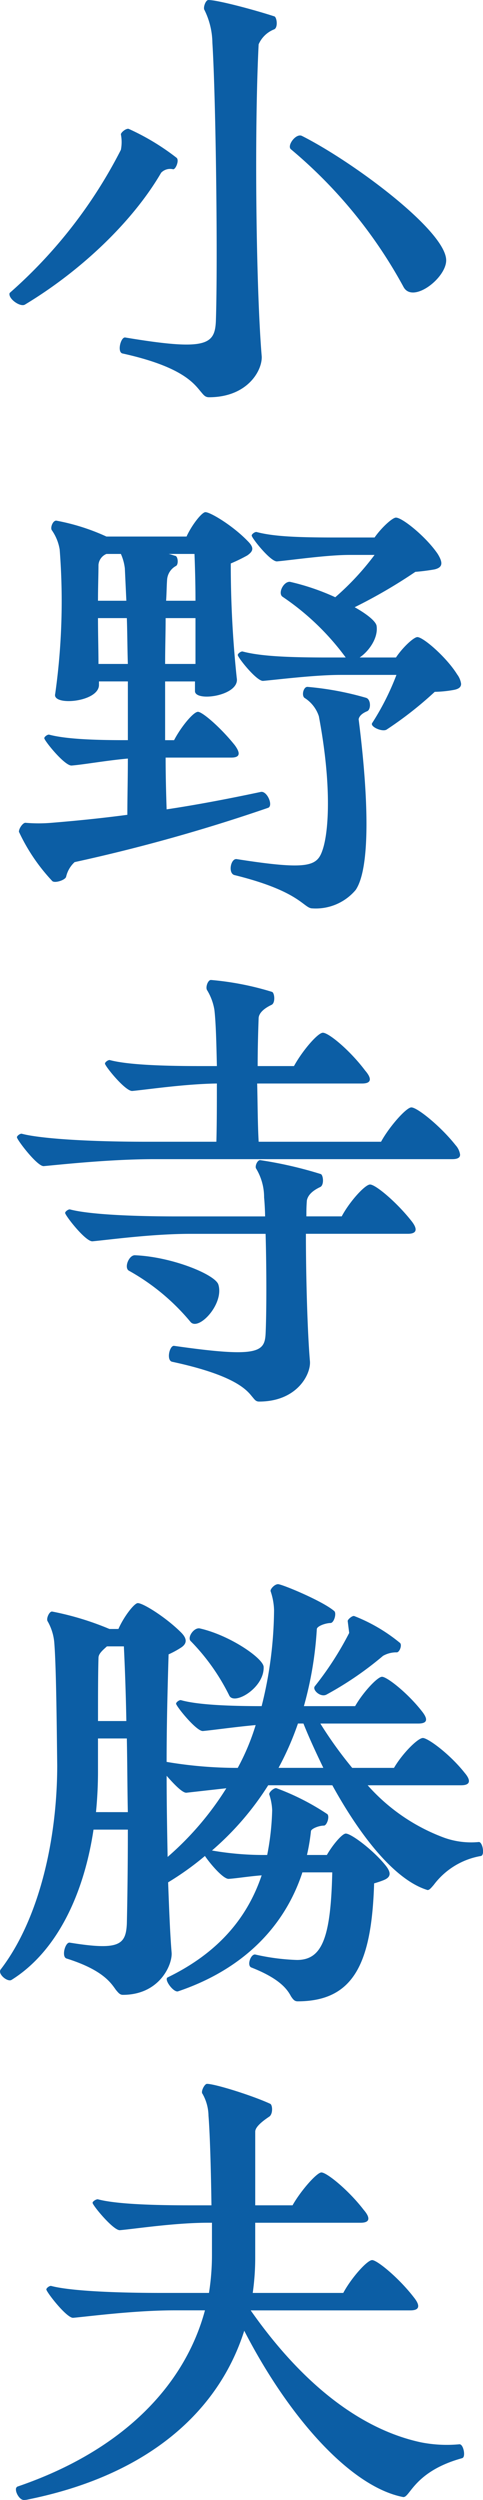 <svg xmlns="http://www.w3.org/2000/svg" width="68.55" height="354.541" viewBox="0 0 68.55 354.541">
  <defs>
    <style>
      .cls-1 {
        fill: #0c5ea5;
      }
    </style>
  </defs>
  <g id="グループ_2229" data-name="グループ 2229" transform="translate(0.001)">
    <path id="パス_2183" data-name="パス 2183" class="cls-1" d="M1072.654,1644.429a.256.256,0,0,1,.073-.214,68.292,68.292,0,0,0,15.743-20.261,5.7,5.7,0,0,0,0-2.189c0-.281.776-.916,1.128-.776a33.452,33.452,0,0,1,6.779,4.095c.421.354-.143,1.694-.5,1.625a1.767,1.767,0,0,0-1.692.493c-4.024,6.917-11.367,13.908-19.345,18.708C1074.208,1646.261,1072.654,1645.2,1072.654,1644.429Zm27.109,13.766c-.988-1.2-2.751-3.531-11.084-5.366-.775-.212-.209-2.4.426-2.26,11.436,1.906,12.7,1.061,12.847-2.329.283-8.328,0-31.555-.495-39.461a10.806,10.806,0,0,0-1.128-4.661c-.212-.281.14-1.411.566-1.411,1.271,0,6.351,1.34,9.387,2.33.352.212.495,1.623-.071,1.837a4,4,0,0,0-2.189,2.116c-.633,12.568-.352,34.735.426,44.123.209,1.908-1.837,5.93-7.483,5.93C1100.4,1659.039,1100.189,1658.687,1099.763,1658.194Zm12.851-34.31c-.635-.495.7-2.33,1.552-1.906,7.272,3.669,20.473,13.482,20.473,17.648,0,2.542-4.8,6.213-6.073,3.74A67.361,67.361,0,0,0,1112.614,1623.885Z" transform="translate(-1071.315 -1602.705)"/>
    <path id="パス_2184" data-name="パス 2184" class="cls-1" d="M1108.645,1678.249a244.289,244.289,0,0,1-27.461,7.7,4.033,4.033,0,0,0-1.2,2.049c-.072.493-1.623.988-1.977.633a26.574,26.574,0,0,1-4.73-6.989c0-.493.566-1.271.918-1.271a21.718,21.718,0,0,0,3.743,0c3.457-.283,6.989-.635,10.729-1.13,0-2.47.072-5.223.072-7.978-3.108.283-6.213.849-7.978.99-.988.071-3.883-3.529-3.883-3.881,0-.214.495-.566.709-.495,2.4.635,6.491.776,10.727.776h.426v-8.331h-4.1v.493c0,2.472-6.705,3.038-6.213,1.271a94.184,94.184,0,0,0,.635-20.471,6.638,6.638,0,0,0-1.128-2.755c-.214-.352.14-1.34.635-1.34a30.172,30.172,0,0,1,7.129,2.258h11.367c.778-1.694,2.189-3.46,2.682-3.46.707,0,3.883,1.906,6,4.1.918.918.847,1.411-.069,2.046a23.706,23.706,0,0,1-2.332,1.132,153.554,153.554,0,0,0,.847,16.235c.495,2.541-6,3.46-5.93,1.837v-1.342h-4.235v8.331h1.271c.99-1.906,2.753-4.024,3.388-4.024s3.248,2.258,5.225,4.73c.776,1.059.847,1.763-.495,1.763H1094.1c0,2.613.069,5.083.141,7.341,4.235-.635,8.683-1.48,13.342-2.468C1108.5,1675.777,1109.421,1677.966,1108.645,1678.249Zm-24.144-29.367h4.024l-.214-4.59a6.989,6.989,0,0,0-.562-2.047H1085.7a1.837,1.837,0,0,0-1.13,1.552C1084.57,1645.138,1084.5,1646.973,1084.5,1648.881Zm4.236,8.964c-.072-2.33-.072-4.516-.143-6.5H1084.5c0,2.191.069,4.521.069,6.5Zm9.6,0v-6.5H1094.1c0,2.051-.071,4.238-.071,6.5Zm-3.814-15.6c.354.069.709.21.99.281.352.143.424,1.2.071,1.413a2.413,2.413,0,0,0-1.271,1.906c-.071.916-.071,1.977-.143,3.036h4.167c0-2.472-.072-4.8-.141-6.636Zm28.17,22.308c-.847.354-1.13.776-1.2,1.128,1.411,11.086,1.694,21.111-.422,24.216a7.4,7.4,0,0,1-6.143,2.613c-1.271,0-1.623-2.4-11.084-4.73-.918-.283-.495-2.4.352-2.258,10.379,1.623,11.438.988,12.214-1.411.847-2.613,1.271-9.109-.564-18.85a4.868,4.868,0,0,0-2.049-2.613c-.423-.352-.14-1.554.426-1.554a42.848,42.848,0,0,1,8.328,1.554C1123.258,1662.858,1123.258,1664.341,1122.694,1664.552Zm13.342-3.883c0,.424-.281.707-.99.849a16.546,16.546,0,0,1-2.751.281,52.526,52.526,0,0,1-6.848,5.365c-.635.353-2.33-.423-2.046-.918a36.667,36.667,0,0,0,3.458-6.848h-7.907c-3.6,0-8.683.635-11.014.849-.916.069-3.6-3.319-3.6-3.674,0-.209.495-.564.709-.492,2.4.635,6.07.847,11.928.847h2.684a36.178,36.178,0,0,0-8.966-8.614c-.7-.492.141-2.189,1.059-2.118a33.085,33.085,0,0,1,6.425,2.187,38.122,38.122,0,0,0,5.577-6h-3.531c-3.177,0-7.976.7-10.308.918-.916.069-3.6-3.317-3.6-3.671,0-.212.495-.564.707-.495,2.4.635,5.789.776,11.155.776h5.577c.987-1.411,2.542-2.822,3.034-2.822.918,0,4.307,2.753,5.93,5.154.778,1.271.707,1.9-.421,2.187-.776.143-1.837.283-2.753.353a73.2,73.2,0,0,1-8.614,5.015c1.765.988,2.965,1.975,3.107,2.611.283,1.765-1.133,3.672-2.4,4.519h5.154c.99-1.482,2.543-2.894,3.036-2.894.847,0,4.166,2.894,5.649,5.294A2.87,2.87,0,0,1,1136.036,1660.669Z" transform="translate(-1070.594 -1563.687)"/>
    <path id="パス_2185" data-name="パス 2185" class="cls-1" d="M1073.145,1689.324c0-.212.493-.566.707-.495,2.4.635,8.752,1.13,17.649,1.13h9.953c.069-2.613.069-5.506.069-8.259-4.588.071-9.74.845-12,1.059-.988.069-3.883-3.531-3.883-3.883,0-.212.493-.566.707-.495,2.4.635,7.06.847,12.707.847h2.47c-.069-3.248-.14-6.142-.352-7.976a7.8,7.8,0,0,0-1.059-2.824c-.212-.423.14-1.411.566-1.411a41.025,41.025,0,0,1,8.683,1.694c.352.14.495,1.554-.072,1.832-1.059.5-1.763,1.133-1.837,1.837-.069,1.906-.14,4.307-.14,6.848h5.154c1.2-2.189,3.389-4.728,4.1-4.728.847,0,3.883,2.539,6,5.364.918,1.059.99,1.837-.423,1.837h-14.9c.069,2.822.069,5.718.21,8.259h17.37c1.2-2.189,3.6-4.871,4.3-4.871.847,0,4.166,2.682,6.284,5.364a2.506,2.506,0,0,1,.635,1.342c0,.426-.353.635-1.13.635h-42.288c-6.282,0-13.342.778-15.671.988C1076.039,1693.49,1073.145,1689.676,1073.145,1689.324Zm33.32,36.711c-.845-1.059-2.753-3.036-11.3-4.873-.847-.21-.352-2.33.283-2.258,11.859,1.7,12.849.918,12.99-1.694.143-2.965.143-9.247,0-14.189h-10.66c-5.437,0-11.579.845-13.908,1.059-.988.069-3.883-3.671-3.883-4.023,0-.212.495-.566.709-.495,2.4.635,7.9.987,15.107.987h12.564c0-.635-.069-1.977-.141-2.682a7.881,7.881,0,0,0-1.13-4.1c-.21-.281.143-1.2.566-1.2a57.564,57.564,0,0,1,8.612,1.977c.354.138.495,1.552-.071,1.833-1.2.566-1.763,1.2-1.906,1.908-.069.916-.069,1.413-.069,2.258h5.014c1.128-2.118,3.317-4.519,4.023-4.519.776,0,3.741,2.472,5.859,5.154.847,1.059.918,1.837-.495,1.837H1114.16c0,6.07.214,13.837.566,18,.21,1.835-1.766,5.792-7.2,5.792C1107.031,1726.812,1106.89,1726.529,1106.465,1726.034Zm-17.437-17.791c-.7-.424,0-2.189.847-2.189,5.294.214,11.438,2.753,11.862,4.166.847,2.753-2.826,6.636-3.954,5.294A30.851,30.851,0,0,0,1089.028,1708.243Z" transform="translate(-1070.745 -1528.042)"/>
    <path id="パス_2186" data-name="パス 2186" class="cls-1" d="M1113.334,1765.123c-.495-.918-1.485-2.472-5.649-4.1-.637-.283-.071-1.906.564-1.835a30.939,30.939,0,0,0,5.93.776c3.531,0,4.8-3.034,5.011-12.423h-4.236c-2.47,7.552-8.259,13.7-17.648,16.873-.633.21-2.047-1.7-1.482-1.977,7.131-3.459,11.3-8.4,13.344-14.474-1.837.143-3.531.426-4.659.5-.778.069-2.684-2.189-3.39-3.248a41.093,41.093,0,0,1-5.223,3.74c.143,3.952.283,7.412.495,9.956.14,1.694-1.694,6-6.917,6-.426,0-.635-.283-.99-.7-.707-.99-1.837-2.824-6.991-4.449-.776-.21-.212-2.329.424-2.258,6.991,1.13,7.978.354,8.119-2.684.071-3.105.143-7.9.143-13.342h-4.871c-1.342,8.966-5.085,17.225-11.65,21.322-.493.281-1.623-.566-1.623-1.2a.523.523,0,0,1,.143-.352c5.433-7.131,7.976-18.427,7.976-28.875-.071-5.718-.141-14.119-.424-17.508a7.394,7.394,0,0,0-.918-2.9c-.283-.352.214-1.48.635-1.411a41.171,41.171,0,0,1,8.119,2.47h1.273c.776-1.763,2.256-3.669,2.751-3.669.776,0,4.024,2.046,6.144,4.164.918.918.845,1.625-.072,2.189a12.618,12.618,0,0,1-1.7.916c-.14,4.661-.281,9.956-.281,15.25a60.2,60.2,0,0,0,10.094.85,32.432,32.432,0,0,0,2.543-6.073c-3.036.281-5.93.7-7.483.847-.918.069-3.812-3.531-3.812-3.883,0-.212.493-.566.707-.495,2.258.635,6.494.847,11.436.847a57.158,57.158,0,0,0,1.763-13.625,9.058,9.058,0,0,0-.493-2.682c-.071-.283.564-.99,1.059-.99.566,0,6.353,2.4,7.976,3.814.352.283,0,1.623-.493,1.694-.707,0-1.906.422-1.978.845a51.414,51.414,0,0,1-1.834,10.943h7.27c1.13-1.975,3.178-4.164,3.814-4.164.7,0,3.6,2.258,5.647,4.871.847,1.059.918,1.763-.493,1.763H1117.5a57.942,57.942,0,0,0,4.521,6.286h5.93c1.2-2.051,3.388-4.238,4.1-4.238s3.81,2.26,5.93,4.942c.845.988.918,1.764-.495,1.764h-13.271a27.032,27.032,0,0,0,10.8,7.414,11.356,11.356,0,0,0,4.942.635c.352-.069.635.707.635,1.342,0,.281-.071.564-.283.635a10.6,10.6,0,0,0-6.708,4.093c-.424.495-.707.847-.99.709-4.445-1.416-9.247-7.274-13.413-14.829h-9.1a41.166,41.166,0,0,1-7.978,9.251,42.646,42.646,0,0,0,7.835.633,37.312,37.312,0,0,0,.707-6.353,8.038,8.038,0,0,0-.424-2.258c0-.354.776-.99,1.059-.847a34.442,34.442,0,0,1,7.2,3.672c.352.352-.072,1.623-.493,1.623-.707,0-1.768.424-1.837.776a27.874,27.874,0,0,1-.566,3.388h2.824c.849-1.482,2.189-3.036,2.684-3.036.778,0,3.883,2.33,5.649,4.519.845,1.059.776,1.694-.354,2.118-.354.143-.776.283-1.271.426-.352,11.224-2.824,16.73-10.872,16.73C1113.827,1765.828,1113.615,1765.545,1113.334,1765.123ZM1090.177,1739c-.072-3.459-.072-7.06-.143-10.448h-4.093v4.3a59.026,59.026,0,0,1-.283,6.144Zm-.212-12.92c-.072-4.093-.214-7.764-.352-10.589h-2.4c-.635.566-1.2,1.059-1.2,1.623-.069,2.329-.069,5.649-.069,8.966Zm14.189,9.532-5.646.633c-.566.073-1.834-1.269-2.824-2.4,0,3.952.071,7.835.14,11.507A43.02,43.02,0,0,0,1104.154,1735.613Zm-5.011-20.827c-.635-.495.422-2.046,1.271-1.835,4.3.988,8.964,4.236,9.037,5.437.14,2.965-4.166,5.506-4.871,4.093A29.987,29.987,0,0,0,1099.143,1714.786Zm18.779,17.934c-.988-2.051-1.978-4.167-2.824-6.286h-.776a41.588,41.588,0,0,1-2.755,6.286Zm-1.2-11.581a45.308,45.308,0,0,0,4.871-7.552l-.214-1.694c0-.214.637-.776.918-.706a23.821,23.821,0,0,1,6.5,3.812c.352.283-.07,1.413-.495,1.342a3.79,3.79,0,0,0-1.906.495,47.449,47.449,0,0,1-8.047,5.506C1117.5,1722.764,1116.3,1721.634,1116.723,1721.139Z" transform="translate(-1072.035 -1482.009)"/>
    <path id="パス_2187" data-name="パス 2187" class="cls-1" d="M1136.687,1791.913c0,.352-.072.564-.281.635-6.919,1.906-7.414,5.72-8.4,5.506-7.483-1.48-16.237-11.367-22.521-23.578-3.6,11.367-13.554,20.473-30.709,23.931a2.253,2.253,0,0,1-.564.071c-.564,0-1.13-.916-1.13-1.482a.421.421,0,0,1,.214-.421c15.107-5.154,23.79-14.474,26.613-24.994h-4.3c-5.649,0-12.073.849-14.4,1.059-.918.073-3.812-3.669-3.812-4.024,0-.212.495-.564.7-.493,2.4.635,8.05.988,15.674.988h6.708a34.508,34.508,0,0,0,.424-5.435v-4.519h-.493c-4.733,0-10.239.847-12.568,1.057-.918.073-3.883-3.527-3.883-3.881,0-.212.566-.564.778-.495,2.4.635,7.2.849,12.918.849h3.177c-.069-5.013-.212-10.1-.421-12.709a6.507,6.507,0,0,0-.85-3.107c-.283-.283.283-1.411.635-1.411,1.128,0,6.353,1.625,8.966,2.824.354.14.424,1.482-.14,1.834-1.059.707-1.977,1.485-1.977,2.12v10.448h5.294c1.2-2.12,3.459-4.661,4.095-4.661.776,0,3.884,2.541,6,5.3.918,1.059.987,1.834-.424,1.834h-14.967v5.154a35.709,35.709,0,0,1-.352,4.8h12.847c1.132-2.118,3.391-4.659,4.1-4.659s3.81,2.541,5.93,5.3c.845,1.057.918,1.833-.495,1.833H1106.4c7.624,10.872,15.954,16.944,24.144,18.708a18.943,18.943,0,0,0,5.437.283C1136.406,1790.5,1136.687,1791.349,1136.687,1791.913Z" transform="translate(-1070.822 -1443.937)"/>
  </g>
</svg>
